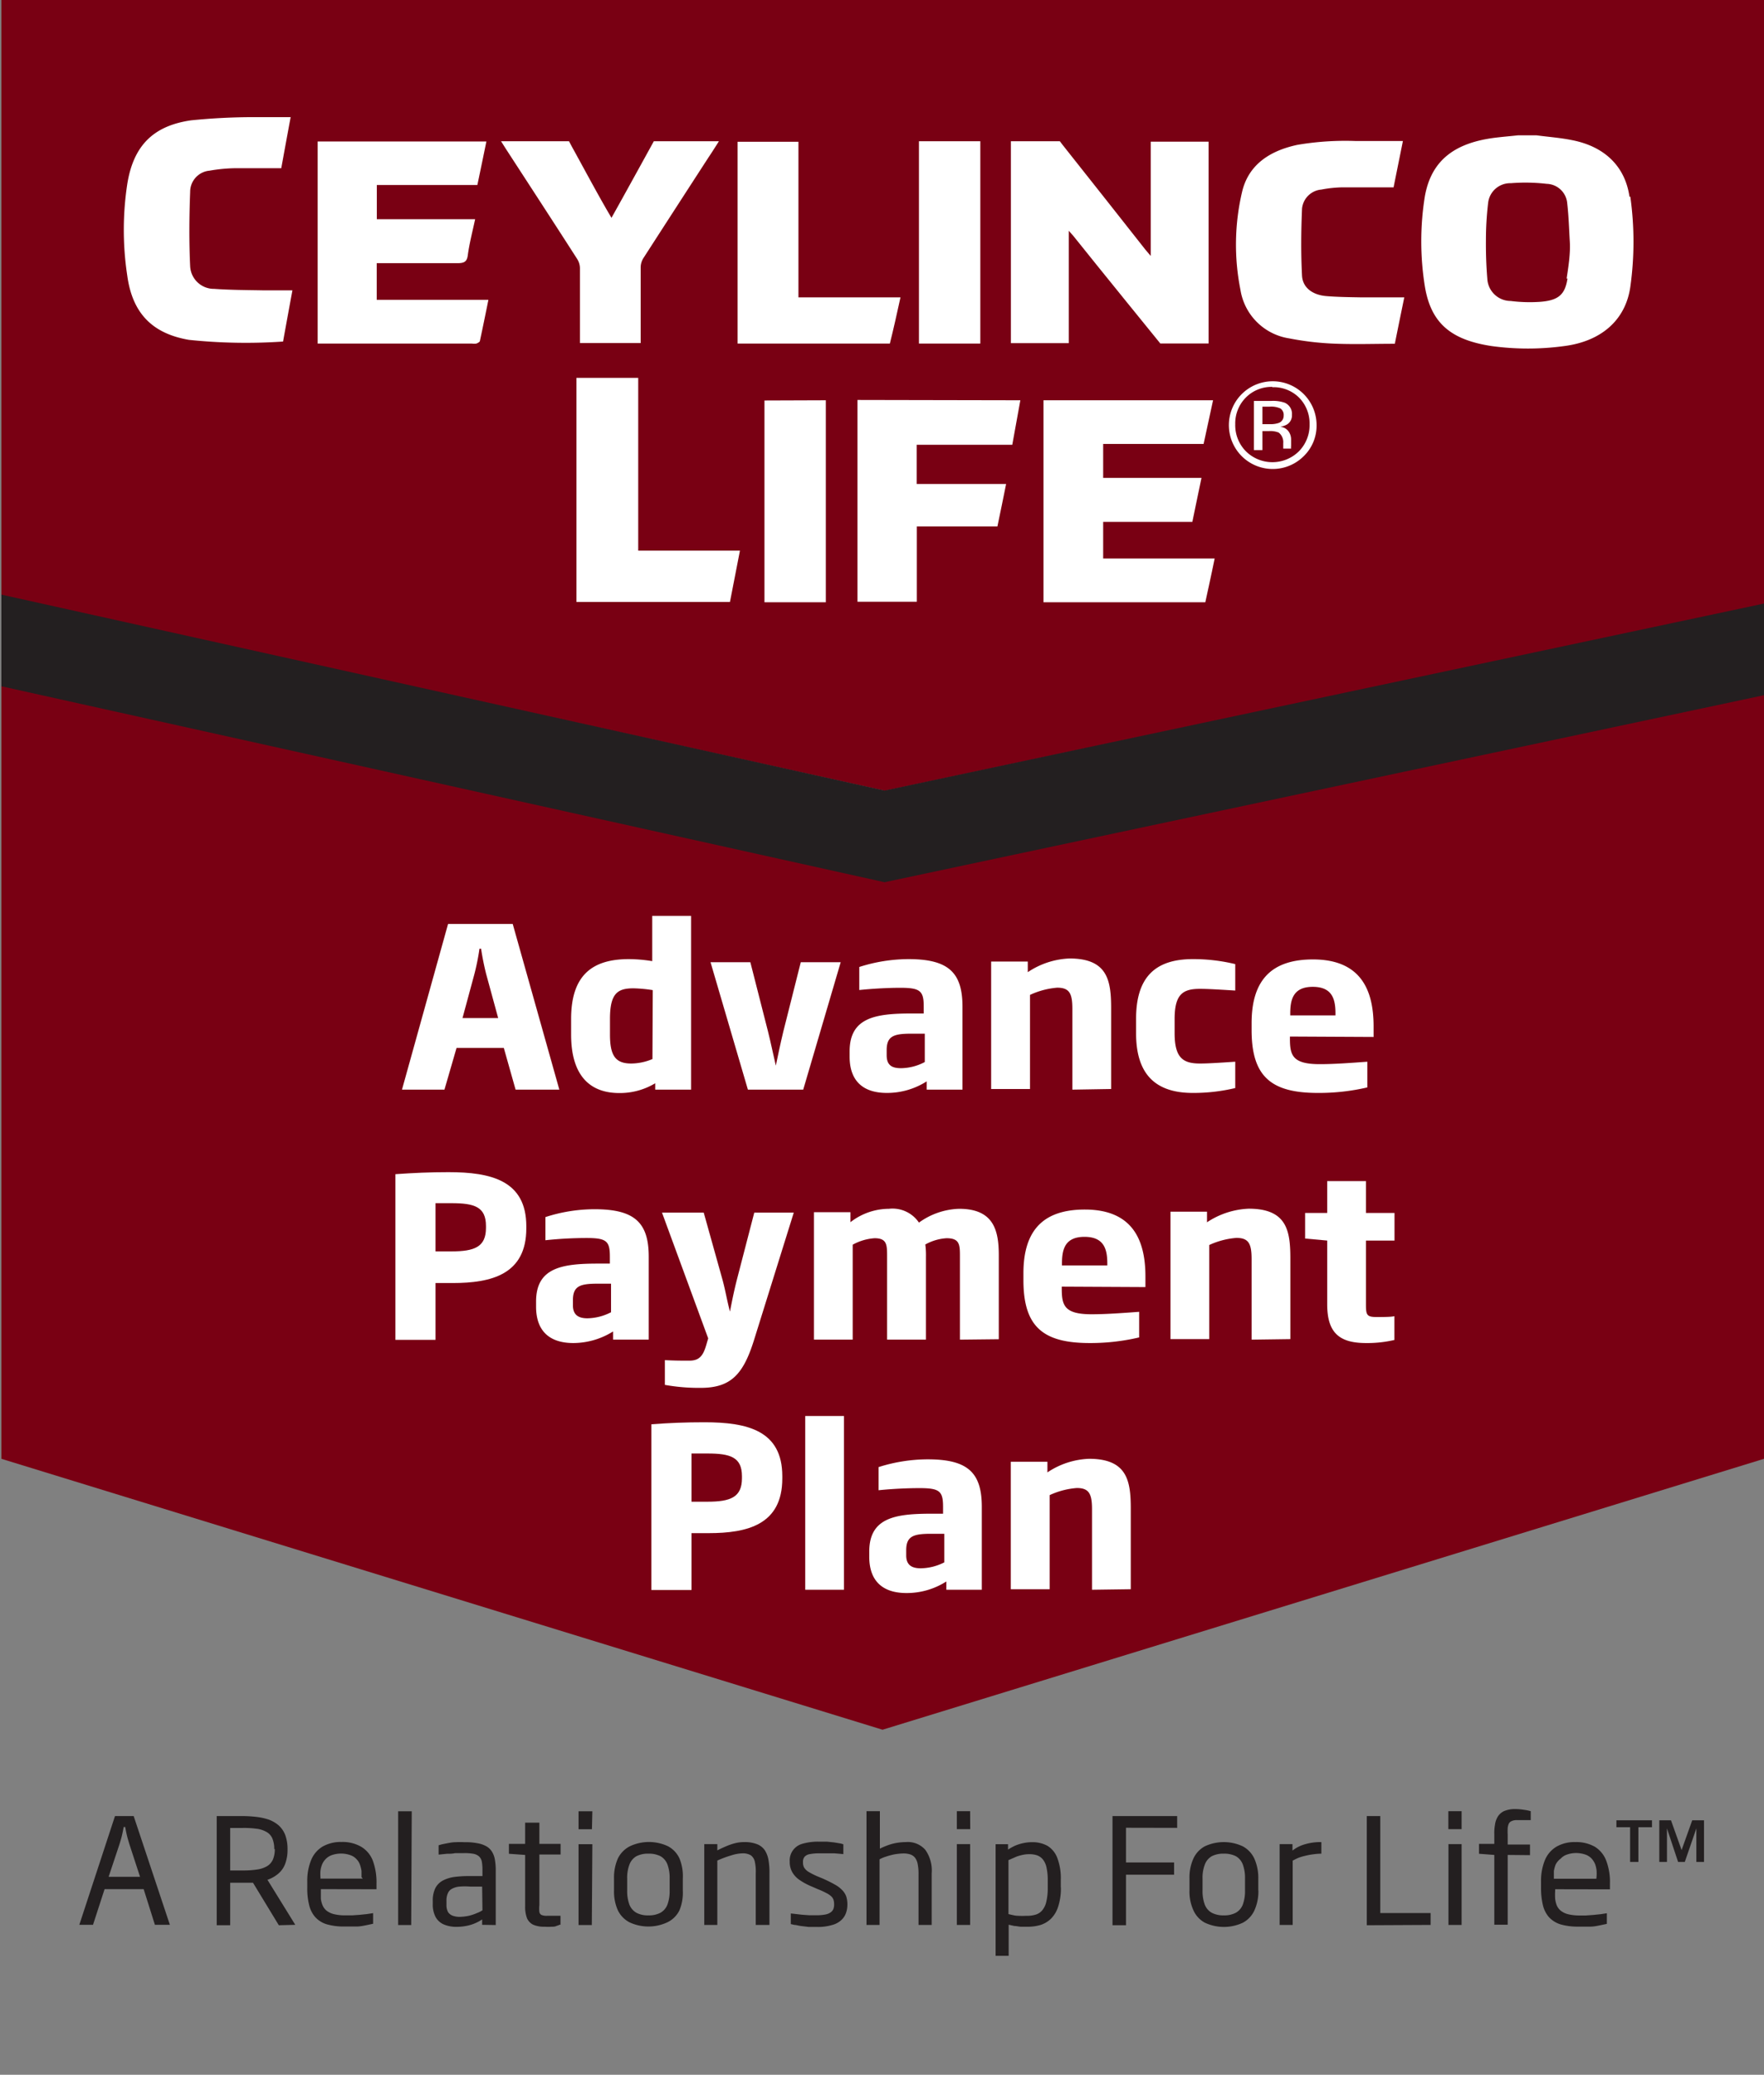 <svg id="Layer_1" data-name="Layer 1" xmlns="http://www.w3.org/2000/svg" viewBox="0 0 166.14 195.36"><rect x="0" y="0" width="166.14" height="195.36" fill="#808080" stroke="none"/><defs><style>.cls-1{fill:#790013;}.cls-1,.cls-2,.cls-5{fill-rule:evenodd;}.cls-2,.cls-3{fill:#fff;}.cls-4,.cls-5{fill:#231f20;}</style></defs><polygon class="cls-1" points="0.13 56.09 0.13 0 166.14 0 166.14 56.92 83.34 74.46 0.13 56.09"/><path class="cls-2" d="M27.38,11c-.31,1.66-.6,3.25-.89,4.84-1.5,0-3,0-4.42,0a15.2,15.2,0,0,0-2.33.23,2,2,0,0,0-1.83,2c-.09,2.34-.11,4.69,0,7a2.24,2.24,0,0,0,2.27,2.13c1.54.11,3.09.11,4.63.14.88,0,1.77,0,2.73,0-.3,1.63-.59,3.21-.88,4.82A51.35,51.35,0,0,1,17.79,32c-3.42-.59-5.33-2.48-5.81-6.09A28.63,28.63,0,0,1,12,17.25c.59-3.54,2.44-5.41,6-5.92a59.22,59.22,0,0,1,6-.3c1.12,0,2.23,0,3.39,0"/><path class="cls-2" d="M60.11,35.58c0,.2,0,.41,0,.61v15c0,.2,0,.4,0,.66h9.58l-.94,4.83H54.29V35.58Z"/><rect class="cls-3" x="86.55" y="13.3" width="5.78" height="19.05"/><path class="cls-2" d="M29.92,13.32H45.81c-.28,1.37-.56,2.72-.85,4.1H35.49v3.22h9.26c-.25,1.17-.54,2.27-.69,3.38-.08.67-.39.77-1.06.76-2.27,0-4.54,0-6.81,0h-.71v3.45H46c-.27,1.34-.53,2.61-.8,3.87,0,.1-.21.2-.33.25a1.54,1.54,0,0,1-.43,0H29.92Z"/><path class="cls-2" d="M57.58,20.53c1-1.77,4-7.23,4-7.23h6.13c-.36.57-.67,1.06-1,1.55q-3.06,4.72-6.11,9.45a1.67,1.67,0,0,0-.26.88c0,2.36,0,4.72,0,7.12H54.62v-.59c0-2.15,0-4.31,0-6.46a1.65,1.65,0,0,0-.27-.88c-2.22-3.46-4.47-6.91-6.71-10.36l-.45-.71h6.4l.25.47C55,15.87,56.13,18,57.29,20l.29.49"/><path class="cls-2" d="M84.81,28c-.33,1.5-.64,2.92-1,4.35H69.47v-19H75.2V28Z"/><path class="cls-2" d="M95.21,13.3l4.61,0,.29.38c2.6,3.27,5.18,6.55,7.77,9.83l.5.59V13.34h5.45v19h-4.55s-5.83-7.17-8.2-10.14l-.42-.47V32.31H95.21Z"/><path class="cls-2" d="M131.27,17.64c-1.65,0-3.23,0-4.82,0a11.63,11.63,0,0,0-2,.21,2,2,0,0,0-1.82,1.79c-.09,2.11-.11,4.23,0,6.33.07,1.13,1,1.8,2.28,1.91,1.09.09,2.18.1,3.27.12h4.08c-.3,1.46-.59,2.87-.89,4.37-1.81,0-3.6.06-5.38,0a28,28,0,0,1-4.58-.51,5.49,5.49,0,0,1-4.58-4.57A21.72,21.72,0,0,1,117,18c.61-2.46,2.53-3.79,5.19-4.36a26.88,26.88,0,0,1,5.53-.36h4.41c-.3,1.5-.59,2.92-.88,4.37"/><path class="cls-2" d="M153.47,18.52c-.41-2.84-2.32-4.73-5.44-5.33-1.09-.22-2.22-.3-3.34-.45H143c-.73.08-1.47.14-2.2.23-3.63.46-6,2-6.61,5.57a26.7,26.7,0,0,0,0,8.37c.56,3.51,2.45,5.1,6.33,5.68a25.16,25.16,0,0,0,6.77,0c3.51-.44,5.81-2.44,6.26-5.58a30.56,30.56,0,0,0,0-8.49m-5.92,7.71c-.23,1.53-.87,2.06-2.58,2.19a14.28,14.28,0,0,1-2.77-.08,2.21,2.21,0,0,1-2.2-2.1c-.1-1.2-.14-2.41-.13-3.61a29.94,29.94,0,0,1,.21-3.55,2.09,2.09,0,0,1,2.13-1.83,17.35,17.35,0,0,1,3.38.06,2,2,0,0,1,1.94,1.87c.14,1.21.17,2.44.24,3.56S147.72,25.11,147.55,26.23Z"/><path class="cls-2" d="M114.25,37.69c-.3,1.36-.59,2.72-.89,4.11H103.9V45h9.26c-.25,1.17-.86,4.14-.86,4.14h-8.4v3.45h10.5c-.27,1.35-.88,4.12-.88,4.12H98.28V37.69Z"/><path class="cls-2" d="M96.1,37.69l-.76,4.19h-9v3.69h8.42c-.28,1.38-.54,2.68-.82,4H86.35v7.09H80.76v-19Z"/><path class="cls-2" d="M77.78,37.69q0,9.16,0,18.32v.7H72v-19Z"/><path class="cls-2" d="M119.73,37.75a3.42,3.42,0,0,1,1.24.16,1.13,1.13,0,0,1,.71,1.15,1,1,0,0,1-.45.9,1.75,1.75,0,0,1-.66.22,1.1,1.1,0,0,1,.79.44,1.29,1.29,0,0,1,.24.71v.33c0,.1,0,.22,0,.34a.93.93,0,0,0,0,.24l0,0h-.74s0,0,0,0a.07.07,0,0,0,0,0v-.51a1.14,1.14,0,0,0-.43-1,2.09,2.09,0,0,0-.9-.14h-.63v1.79h-.8V37.75Zm1.17,1.38a.72.72,0,0,0-.31-.67,2.08,2.08,0,0,0-1-.17h-.69v1.65h.72a2.43,2.43,0,0,0,.77-.1A.71.71,0,0,0,120.9,39.13ZM124,40A4,4,0,0,1,122.74,43,4.13,4.13,0,1,1,124,40Zm-4.15-3.57a3.4,3.4,0,0,0-2.51,1,3.45,3.45,0,0,0-1,2.52,3.49,3.49,0,0,0,1,2.54,3.55,3.55,0,0,0,5,0,3.5,3.5,0,0,0,1-2.54,3.45,3.45,0,0,0-1-2.52A3.4,3.4,0,0,0,119.81,36.46Z"/><path class="cls-4" d="M16,181.24,12.59,171H10.83L7.47,181.24H8.76l1.09-3.36h3.68l1.06,3.36Zm-2.81-4.52H10.23l1-3c.09-.28.17-.55.24-.83s.12-.56.18-.86h.14c.06.3.11.59.18.86s.15.55.24.83Zm14.62,4.52L25.19,177a3.1,3.1,0,0,0,1-.56,2.22,2.22,0,0,0,.66-.92,3.68,3.68,0,0,0,.23-1.38,3.81,3.81,0,0,0-.21-1.34,2.36,2.36,0,0,0-.61-.91,3.05,3.05,0,0,0-.93-.55,5.74,5.74,0,0,0-1.17-.26,11.84,11.84,0,0,0-1.36-.08H20.41v10.28h1.27v-4h2.15l2.43,4Zm-1.93-7.14a2.42,2.42,0,0,1-.18,1,1.38,1.38,0,0,1-.55.62,2.55,2.55,0,0,1-.92.31,8.42,8.42,0,0,1-1.31.09H21.68v-4h1.15a8.7,8.7,0,0,1,1.31.07,2.43,2.43,0,0,1,.93.29,1.27,1.27,0,0,1,.57.6A2.54,2.54,0,0,1,25.83,174.1Zm9.58,3.79v-.55a5.86,5.86,0,0,0-.35-2.15A2.61,2.61,0,0,0,34,173.88a3.5,3.5,0,0,0-1.84-.44,3.42,3.42,0,0,0-1.79.44,2.64,2.64,0,0,0-1.07,1.27,5.15,5.15,0,0,0-.36,2v.59a6.41,6.41,0,0,0,.17,1.61,2.65,2.65,0,0,0,.56,1.14,2.4,2.4,0,0,0,1.07.69,5.75,5.75,0,0,0,1.68.22c.42,0,.81,0,1.15,0s.65-.07.91-.12l.66-.14v-1l-.6.09-.68.07-.71.05-.67,0a4.34,4.34,0,0,1-1.05-.12,1.9,1.9,0,0,1-.67-.32,1.35,1.35,0,0,1-.37-.49,2.24,2.24,0,0,1-.17-.64c0-.24,0-.48,0-.75v-.15Zm-1.29-1H30.18v-.14a4.08,4.08,0,0,1,0-.59,2.56,2.56,0,0,1,.15-.59,1.61,1.61,0,0,1,.34-.52,1.52,1.52,0,0,1,.57-.37,2.73,2.73,0,0,1,.88-.15,2.68,2.68,0,0,1,.88.15,1.38,1.38,0,0,1,.57.37,1.44,1.44,0,0,1,.33.52,3.19,3.19,0,0,1,.15.59c0,.21,0,.4,0,.59Zm4.61-6.34H37.5v10.71h1.23Zm7.91,10.71v-5.15a5.45,5.45,0,0,0-.07-.94,2.08,2.08,0,0,0-.24-.74,1.51,1.51,0,0,0-.5-.54,2.48,2.48,0,0,0-.85-.32,5.8,5.8,0,0,0-1.28-.11,7.51,7.51,0,0,0-.84,0c-.27,0-.52.05-.74.09l-.55.11-.31.09v.88l.79-.08c.25,0,.5,0,.76-.06l.8,0a4.82,4.82,0,0,1,.92.06,1.13,1.13,0,0,1,.54.25.93.93,0,0,1,.26.49,4.42,4.42,0,0,1,.06.8v.56H44.26a10.64,10.64,0,0,0-1.45.08,3.31,3.31,0,0,0-1.1.34,1.7,1.7,0,0,0-.71.72,2.63,2.63,0,0,0-.24,1.21v.27a2.5,2.5,0,0,0,.27,1.24,1.61,1.61,0,0,0,.78.7,3,3,0,0,0,1.22.22,4.78,4.78,0,0,0,1-.11,3.84,3.84,0,0,0,.81-.27,3.62,3.62,0,0,0,.57-.32v.51Zm-1.25-1.39a2.42,2.42,0,0,1-.49.25,5,5,0,0,1-.75.26,4.92,4.92,0,0,1-.88.11,1.91,1.91,0,0,1-.66-.1.93.93,0,0,1-.45-.33,1.35,1.35,0,0,1-.16-.67V179a1.67,1.67,0,0,1,.13-.73.84.84,0,0,1,.4-.43,1.82,1.82,0,0,1,.7-.2,6.32,6.32,0,0,1,1,0h1.13Zm7.35,1.37v-.85l-.34,0-.45,0-.47,0a1.32,1.32,0,0,1-.51-.07.38.38,0,0,1-.22-.29,2.8,2.8,0,0,1,0-.64v-4.77h2v-1h-2v-2H49.46v2H47.93v.93l1.53.11v4.83a3,3,0,0,0,.18,1.14,1.23,1.23,0,0,0,.6.61,2.66,2.66,0,0,0,1.1.18,3.69,3.69,0,0,0,.58,0c.19,0,.35,0,.5-.08A1.9,1.9,0,0,0,52.74,181.22Zm3-7.59H54.49v7.61h1.25Zm0-3.1H54.49v1.69h1.26ZM64.31,178v-1.11A4.44,4.44,0,0,0,64,175a2.46,2.46,0,0,0-1.09-1.16,4.21,4.21,0,0,0-3.58,0A2.56,2.56,0,0,0,58.19,175a4.44,4.44,0,0,0-.36,1.88V178a4.36,4.36,0,0,0,.36,1.87A2.53,2.53,0,0,0,59.28,181a4.21,4.21,0,0,0,3.58,0A2.43,2.43,0,0,0,64,179.86,4.36,4.36,0,0,0,64.31,178Zm-1.24,0a3.66,3.66,0,0,1-.21,1.34,1.49,1.49,0,0,1-.65.76,2.29,2.29,0,0,1-1.14.25,2.27,2.27,0,0,1-1.14-.25,1.53,1.53,0,0,1-.65-.76,3.66,3.66,0,0,1-.21-1.34v-1.11a3.44,3.44,0,0,1,.22-1.34,1.51,1.51,0,0,1,.65-.77,2.37,2.37,0,0,1,1.13-.24,2.41,2.41,0,0,1,1.14.24,1.51,1.51,0,0,1,.65.77,3.66,3.66,0,0,1,.21,1.34Zm9.4,3.25v-4.85a6.72,6.72,0,0,0-.09-1.25,2.45,2.45,0,0,0-.34-.92,1.58,1.58,0,0,0-.73-.58,3.2,3.2,0,0,0-1.22-.2,3.44,3.44,0,0,0-.84.1,5.79,5.79,0,0,0-.83.28c-.28.12-.57.25-.86.4v-.59H66.33v7.61h1.23v-6.06a10.06,10.06,0,0,1,1.35-.5,3.72,3.72,0,0,1,1-.18,1.48,1.48,0,0,1,.8.18,1,1,0,0,1,.38.6,4.34,4.34,0,0,1,.09,1.11v4.85Zm7.34-1.92a2.51,2.51,0,0,0-.11-.77,1.7,1.7,0,0,0-.38-.59,2.79,2.79,0,0,0-.71-.53c-.29-.17-.66-.35-1.1-.55l-.56-.23a7.46,7.46,0,0,1-.82-.42,1.26,1.26,0,0,1-.4-.4,1,1,0,0,1-.1-.5.71.71,0,0,1,.16-.52.84.84,0,0,1,.51-.24,4.26,4.26,0,0,1,.89-.07c.18,0,.39,0,.64,0l.78,0,.82.07v-.92a1.8,1.8,0,0,0-.33-.09l-.54-.09-.67-.07c-.24,0-.5,0-.75,0a5.26,5.26,0,0,0-1.57.2,1.62,1.62,0,0,0-1.19,1.69,1.93,1.93,0,0,0,.22.95,2.27,2.27,0,0,0,.68.75,6.18,6.18,0,0,0,1.19.64l.55.24a7,7,0,0,1,.79.36,1.91,1.91,0,0,1,.47.31.77.77,0,0,1,.22.33,1.35,1.35,0,0,1,.06.43,1.16,1.16,0,0,1-.07.44.73.73,0,0,1-.26.32,1.3,1.3,0,0,1-.5.2,4.32,4.32,0,0,1-.8.07c-.23,0-.47,0-.7,0l-.7-.05-.6-.07-.45-.05v1l.34.08c.17,0,.37.07.6.1l.75.09c.26,0,.53,0,.8,0a4.55,4.55,0,0,0,1.39-.18,2,2,0,0,0,.87-.46,1.65,1.65,0,0,0,.45-.68A2.38,2.38,0,0,0,79.81,179.32Zm7.94,1.92v-4.85a3.36,3.36,0,0,0-.6-2.22,2.18,2.18,0,0,0-1.83-.73,5.37,5.37,0,0,0-1,.1,5,5,0,0,0-.84.25,6.34,6.34,0,0,0-.61.27v-3.53H81.61v10.71h1.23v-6.18a3.51,3.51,0,0,1,.6-.25,7.12,7.12,0,0,1,.77-.21,6,6,0,0,1,.86-.09,2.1,2.1,0,0,1,.66.09,1,1,0,0,1,.45.31,1.46,1.46,0,0,1,.25.59,4.73,4.73,0,0,1,.08.93v4.81Zm3.62-7.61H90.12v7.61h1.25Zm0-3.1H90.12v1.69h1.26Zm8.54,7.19V177a5.38,5.38,0,0,0-.33-2.06,2.28,2.28,0,0,0-.93-1.14,2.93,2.93,0,0,0-1.49-.34,3.82,3.82,0,0,0-.75.08,4.15,4.15,0,0,0-.76.23,4.51,4.51,0,0,0-.71.39v-.51H93.77v10.51H95v-2.93l.54.12c.2,0,.4.06.6.07l.57,0a4.29,4.29,0,0,0,1.27-.16,2.49,2.49,0,0,0,1-.59,2.77,2.77,0,0,0,.68-1.14A5.51,5.51,0,0,0,99.92,177.72Zm-1.23,0a5.57,5.57,0,0,1-.14,1.36,1.92,1.92,0,0,1-.4.81,1.3,1.3,0,0,1-.63.39,2.64,2.64,0,0,1-.82.1,7.65,7.65,0,0,1-.81,0c-.28,0-.58-.09-.9-.16v-5.08l.78-.34a4.6,4.6,0,0,1,.63-.17,2.69,2.69,0,0,1,.57-.05,2.15,2.15,0,0,1,.75.12,1.26,1.26,0,0,1,.54.41,1.86,1.86,0,0,1,.32.75,5.4,5.4,0,0,1,.11,1.17Zm12.19-5.62V171h-6.09v10.28h1.27v-4.76h4.53v-1.15h-4.53V172.1Zm7.64,5.89v-1.11a4.44,4.44,0,0,0-.37-1.88,2.51,2.51,0,0,0-1.09-1.16,4.21,4.21,0,0,0-3.58,0A2.48,2.48,0,0,0,112.4,175a4.29,4.29,0,0,0-.37,1.88V178a4.21,4.21,0,0,0,.37,1.87,2.46,2.46,0,0,0,1.08,1.17,4.21,4.21,0,0,0,3.58,0,2.48,2.48,0,0,0,1.09-1.17A4.36,4.36,0,0,0,118.52,178Zm-1.25,0a3.66,3.66,0,0,1-.21,1.34,1.49,1.49,0,0,1-.65.76,2.31,2.31,0,0,1-1.15.25,2.28,2.28,0,0,1-1.13-.25,1.49,1.49,0,0,1-.65-.76,3.66,3.66,0,0,1-.21-1.34v-1.11a3.44,3.44,0,0,1,.22-1.34,1.51,1.51,0,0,1,.65-.77,2.35,2.35,0,0,1,1.12-.24,2.42,2.42,0,0,1,1.15.24,1.51,1.51,0,0,1,.65.77,3.66,3.66,0,0,1,.21,1.34Zm7.19-3.45v-1.1a5.07,5.07,0,0,0-1.49.19,3.38,3.38,0,0,0-1.23.61v-.61h-1.21v7.61h1.23v-6.05a5,5,0,0,1,.52-.26,4.37,4.37,0,0,1,.67-.2,5.86,5.86,0,0,1,.75-.14A6.33,6.33,0,0,1,124.46,174.54Zm10.29,6.7v-1.12H130V171h-1.27v10.28Zm2.92-7.61h-1.24v7.61h1.24Zm0-3.1h-1.25v1.69h1.25Zm6.44,4.14v-1H142v-.91a6.29,6.29,0,0,1,0-.63,1.23,1.23,0,0,1,.11-.43.49.49,0,0,1,.27-.24,1.1,1.1,0,0,1,.49-.09h.47l.45,0,.38,0v-.84a4,4,0,0,0-.64-.13,5.25,5.25,0,0,0-.83-.07,2.6,2.6,0,0,0-1.06.2,1.41,1.41,0,0,0-.59.54,2,2,0,0,0-.25.76,4.15,4.15,0,0,0-.06.87v.91h-1.44v.93l1.44.11v6.57H142v-6.57Zm7.53,3.22v-.55a5.66,5.66,0,0,0-.35-2.15,2.64,2.64,0,0,0-1.07-1.31,3.53,3.53,0,0,0-1.84-.44,3.37,3.37,0,0,0-1.79.44,2.66,2.66,0,0,0-1.08,1.27,5.15,5.15,0,0,0-.36,2v.59a6.91,6.91,0,0,0,.17,1.61,2.65,2.65,0,0,0,.56,1.14,2.49,2.49,0,0,0,1.08.69,5.7,5.7,0,0,0,1.68.22c.42,0,.8,0,1.15,0s.64-.07.9-.12l.66-.14v-1l-.6.09-.68.07-.7.05-.68,0a4.31,4.31,0,0,1-1-.12,1.82,1.82,0,0,1-.67-.32,1.38,1.38,0,0,1-.38-.49,2.61,2.61,0,0,1-.16-.64,6,6,0,0,1,0-.75v-.15Zm-1.28-1h-4v-.14c0-.19,0-.38,0-.59a3.23,3.23,0,0,1,.16-.59A1.61,1.61,0,0,1,147,175a1.38,1.38,0,0,1,.57-.37,2.67,2.67,0,0,1,.87-.15,2.75,2.75,0,0,1,.89.15,1.45,1.45,0,0,1,.57.37,1.77,1.77,0,0,1,.33.52,2.53,2.53,0,0,1,.14.59,4.08,4.08,0,0,1,0,.59Z"/><path class="cls-5" d="M152.24,172.05v-.65h3.35v.65h-1.28v3.27h-.78v-3.27Zm5.14-.65,1,2.8,1-2.8h1.11v3.92h-.72v-3.16l-1.09,3.16h-.63L157,172.16v3.16h-.72V171.4Z"/><polygon class="cls-5" points="83.31 74.44 0.13 55.99 0.13 64.7 83.31 83.15 166.14 65.53 166.14 56.83 83.31 74.44"/><polygon class="cls-1" points="166.14 65.46 166.14 137.36 83.12 162.87 0.13 137.36 0.13 64.62 83.31 83.07 166.14 65.46"/><path class="cls-3" d="M48.56,102.6l-1.11-3.93H43l-1.14,3.93h-4L42.2,87h6.09l4.39,15.6ZM45.79,91.72c-.19-.75-.36-1.59-.48-2.39h-.15a22.45,22.45,0,0,1-.48,2.39l-1.12,4.14h3.36Z"/><path class="cls-3" d="M61.71,102.6V102a6.45,6.45,0,0,1-3.38.92c-2.86,0-4.54-1.74-4.54-5.5V95.94c0-4.2,2.08-5.63,5.44-5.63a14,14,0,0,1,2.2.19V86.24h3.66V102.6Zm-.23-9.37a13.39,13.39,0,0,0-1.81-.17c-1.49,0-2.22.45-2.22,2.88v1.47c0,2,.52,2.73,2,2.73a5.24,5.24,0,0,0,2-.42Z"/><path class="cls-3" d="M75.65,102.6H70.44l-3.52-12h3.75l1.66,6.51c.28,1.11.51,2.27.74,3.23.21-1,.44-2.12.71-3.23l1.64-6.51h3.76Z"/><path class="cls-3" d="M87.28,102.6v-.78a6.93,6.93,0,0,1-3.75,1.09c-2.27,0-3.51-1.15-3.51-3.42V99c0-3.2,2.44-3.57,5.84-3.57H87v-.65c0-1.47-.32-1.77-2.2-1.77-1.08,0-2.52.07-3.87.21V91.05a15.33,15.33,0,0,1,4.62-.74c3.74,0,5.1,1.22,5.1,4.48v7.81Zm-.18-5.27H85.88c-1.66,0-2.37.19-2.37,1.55v.48c0,1,.56,1.22,1.36,1.22A4.88,4.88,0,0,0,87.1,100Z"/><path class="cls-3" d="M101,102.6V95c0-1.45-.27-2-1.43-2a7.46,7.46,0,0,0-2.56.68v8.86H93.35v-12H96.8v1a7.56,7.56,0,0,1,3.93-1.29c3.61,0,3.92,2.1,3.92,4.71v7.58Z"/><path class="cls-3" d="M112.34,102.91c-3.68,0-5.34-1.93-5.34-5.62V95.94c0-3.78,1.66-5.63,5.34-5.63a16.76,16.76,0,0,1,4,.47v2.49c-1.6-.1-2.63-.16-3.32-.16-1.59,0-2.39.48-2.39,2.83v1.35c0,2.35.82,2.85,2.39,2.85.69,0,1.72-.06,3.32-.17v2.48A16.91,16.91,0,0,1,112.34,102.91Z"/><path class="cls-3" d="M121.49,97.6v.17c0,1.57.21,2.43,2.8,2.43,1.21,0,2.47-.08,4.49-.23v2.42a20.07,20.07,0,0,1-4.66.52c-4.39,0-6.24-1.53-6.24-5.92v-.65c0-4.18,2-6,5.78-6,4.49,0,5.71,2.86,5.71,6.3v1Zm4.29-2.16c0-1.33-.28-2.52-2.14-2.52s-2.12,1.22-2.12,2.52v.17h4.26Z"/><path class="cls-3" d="M42.62,120.81c-.53,0-1,0-1.6,0v5.35H37.24v-15.6c1.73-.12,3.22-.19,5-.19,4,0,7.33.78,7.33,5.09v.2C49.57,120,46.29,120.81,42.62,120.81Zm3.15-5.37c0-1.81-1.09-2.15-3.26-2.15l-1.49,0v4.54h1.49c2.19,0,3.26-.42,3.26-2.21Z"/><path class="cls-3" d="M57.74,126.14v-.77A7.08,7.08,0,0,1,54,126.46c-2.27,0-3.51-1.16-3.51-3.42v-.49c0-3.19,2.44-3.57,5.84-3.57h1.11v-.65c0-1.47-.31-1.76-2.2-1.76a37.11,37.11,0,0,0-3.87.21V114.6a15.07,15.07,0,0,1,4.62-.74c3.74,0,5.11,1.22,5.11,4.47v7.81Zm-.19-5.27H56.33c-1.66,0-2.37.19-2.37,1.56v.48c0,.94.57,1.22,1.36,1.22a5,5,0,0,0,2.23-.57Z"/><path class="cls-3" d="M71,126.23c-1,3.17-2.16,4.45-5,4.45a18.19,18.19,0,0,1-3.38-.28v-2.33c1,.05,1.54.05,2.27.05.88,0,1.3-.34,1.62-1.45l.19-.65-4.35-11.84h3.93L68,120.33c.29,1,.46,2.08.75,3.17.21-1.09.42-2.12.7-3.19l1.59-6.13h3.72Z"/><path class="cls-3" d="M90.41,126.14v-7.79c0-1.13,0-1.76-1.26-1.76a4.69,4.69,0,0,0-2,.59,7.71,7.71,0,0,1,.06,1.17v7.79H83.55v-7.79c0-1.13,0-1.76-1.18-1.76a4.93,4.93,0,0,0-2.06.61v8.94H76.66v-12H80.1v.94a5.93,5.93,0,0,1,3.62-1.26,3,3,0,0,1,2.83,1.3,6.79,6.79,0,0,1,3.78-1.3c3.3,0,3.74,2.08,3.74,4.41v7.87Z"/><path class="cls-3" d="M100,121.15v.16c0,1.58.21,2.44,2.8,2.44,1.21,0,2.47-.08,4.49-.23v2.41a20,20,0,0,1-4.66.53c-4.39,0-6.24-1.53-6.24-5.92v-.65c0-4.18,2-6,5.78-6,4.49,0,5.71,2.86,5.71,6.3v1Zm4.29-2.17c0-1.32-.28-2.52-2.15-2.52s-2.12,1.22-2.12,2.52v.17h4.27Z"/><path class="cls-3" d="M117.88,126.14v-7.58c0-1.45-.27-2-1.43-2a7.47,7.47,0,0,0-2.56.67v8.86h-3.65v-12h3.44v1a7.64,7.64,0,0,1,3.93-1.28c3.61,0,3.92,2.1,3.92,4.7v7.58Z"/><path class="cls-3" d="M128.65,126.46c-2.54,0-3.65-1-3.65-3.65v-6l-2.08-.19v-2.41H125v-3h3.65v3h2.69v2.6h-2.69v6c0,1,.07,1.2,1,1.2.57,0,1.39,0,1.68-.08v2.24A11.14,11.14,0,0,1,128.65,126.46Z"/><path class="cls-3" d="M66.73,144.36c-.53,0-1,0-1.6,0v5.35H61.35v-15.6c1.72-.13,3.21-.19,5-.19,4.05,0,7.33.78,7.33,5.08v.21C73.68,143.56,70.4,144.36,66.73,144.36ZM69.88,139c0-1.8-1.1-2.14-3.26-2.14l-1.49,0v4.54h1.49c2.19,0,3.26-.42,3.26-2.21Z"/><path class="cls-3" d="M75.84,149.69V133.33h3.65v16.36Z"/><path class="cls-3" d="M89.13,149.69v-.78A6.93,6.93,0,0,1,85.38,150c-2.27,0-3.51-1.15-3.51-3.42v-.48c0-3.19,2.43-3.57,5.84-3.57h1.11v-.65c0-1.47-.32-1.76-2.21-1.76-1.07,0-2.52.06-3.86.2v-2.18a15.34,15.34,0,0,1,4.62-.73c3.74,0,5.1,1.21,5.1,4.47v7.81Zm-.19-5.27H87.73c-1.66,0-2.38.19-2.38,1.55v.49c0,.94.57,1.21,1.37,1.21a5,5,0,0,0,2.22-.56Z"/><path class="cls-3" d="M102.85,149.69v-7.58c0-1.45-.28-2-1.43-2a7.42,7.42,0,0,0-2.56.67v8.86H95.2v-12h3.45v1a7.51,7.51,0,0,1,3.92-1.28c3.61,0,3.93,2.1,3.93,4.7v7.58Z"/></svg>